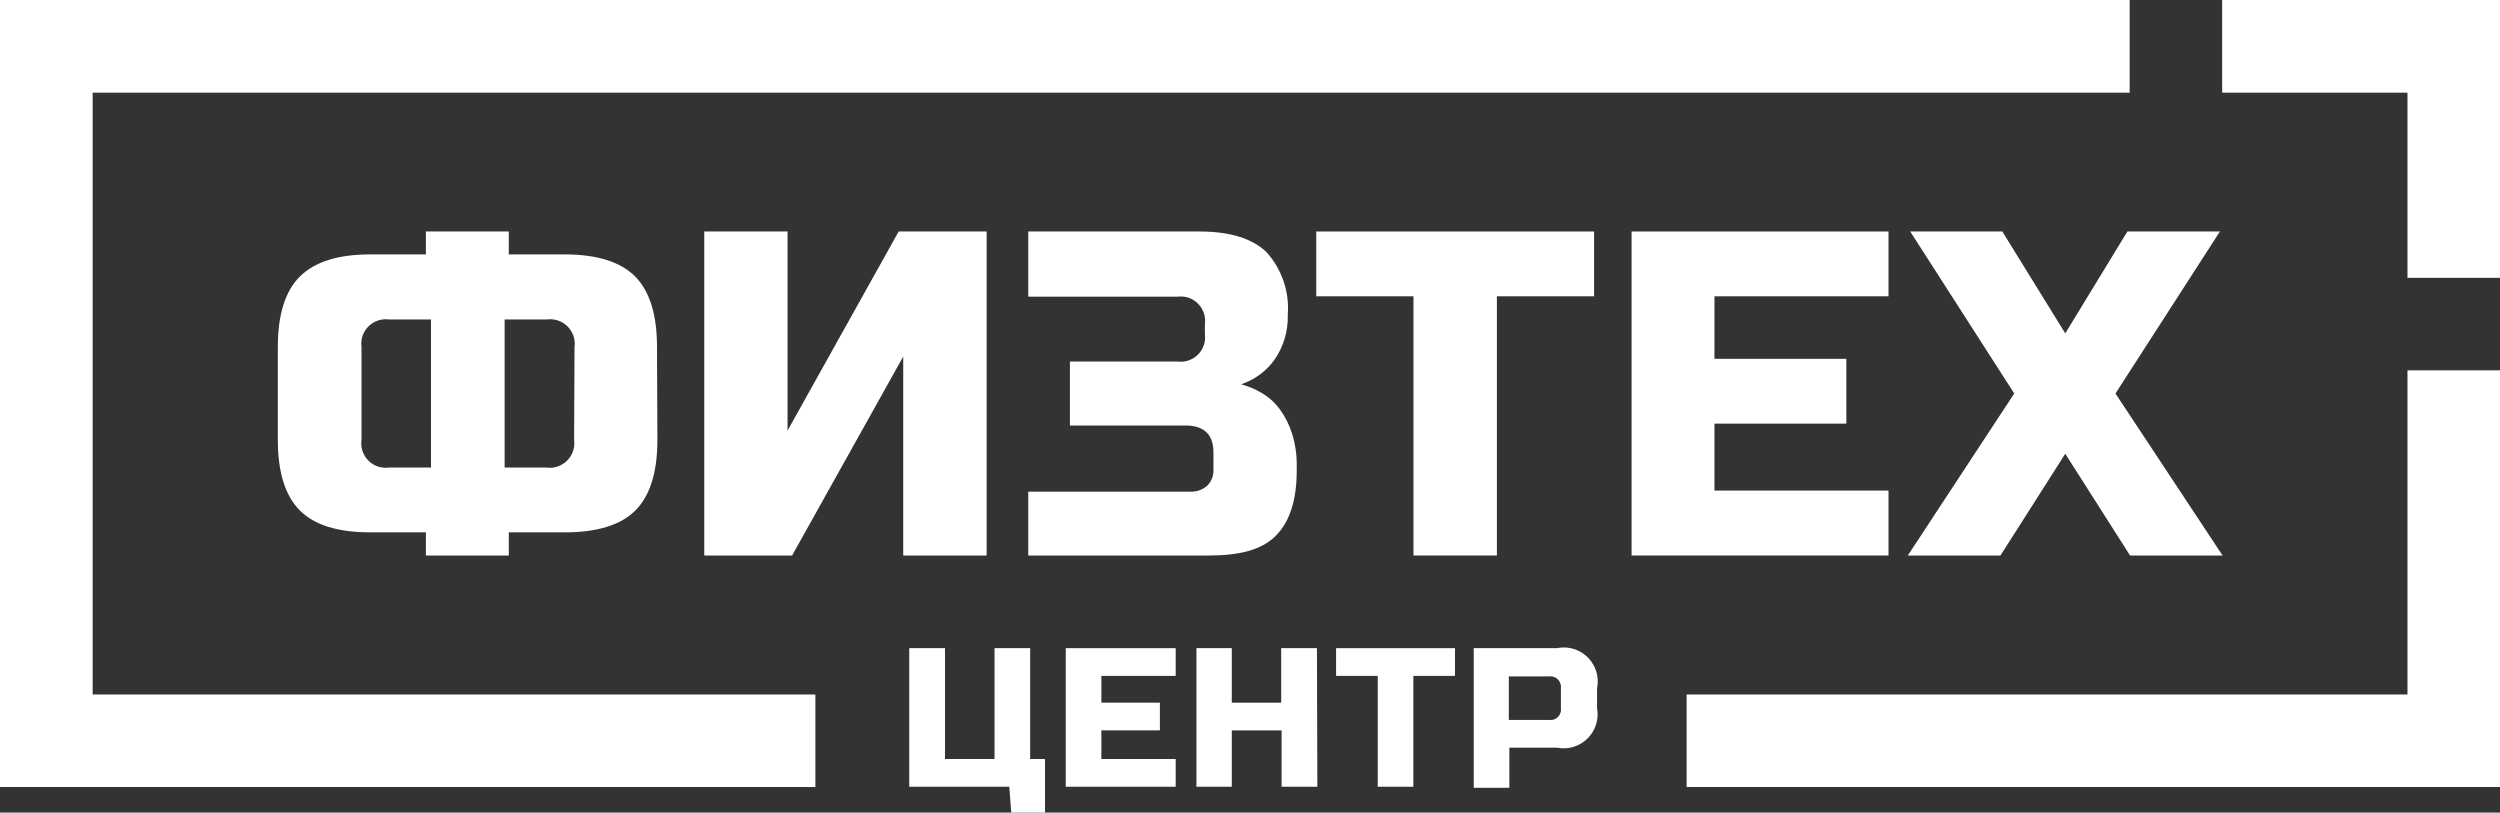 <?xml version="1.0" encoding="UTF-8"?> <svg xmlns="http://www.w3.org/2000/svg" xmlns:xlink="http://www.w3.org/1999/xlink" viewBox="0 0 186.72 60.69" id="Layer_1" overflow="hidden"><rect x="0" y="0" width="186.72" height="60.69" fill="#333333" stroke="none"/> <defs></defs> <path d="M49.1 32.85C49.1 35.27 48.553 37.027 47.46 38.12 46.36 39.22 44.6 39.76 42.18 39.76L38 39.76 38 41.49 31.81 41.49 31.81 39.76 27.66 39.76C25.24 39.76 23.48 39.22 22.39 38.12 21.3 37.02 20.75 35.27 20.75 32.85L20.75 25.93C20.75 23.51 21.29 21.76 22.39 20.66 23.49 19.56 25.24 19 27.66 19L31.81 19 31.81 17.29 38 17.29 38 19 42.15 19C44.57 19 46.33 19.547 47.43 20.64 48.52 21.74 49.07 23.49 49.07 25.91ZM27 32.85C26.857 33.85 27.551 34.778 28.552 34.921 28.727 34.946 28.905 34.946 29.08 34.92L32.19 34.92 32.19 23.86 29.05 23.86C28.048 23.729 27.129 24.434 26.998 25.436 26.976 25.6 26.977 25.766 27 25.93ZM42.91 25.93C43.047 24.923 42.342 23.996 41.335 23.859 41.167 23.836 40.997 23.836 40.83 23.86L37.69 23.86 37.69 34.92 40.8 34.92C41.806 35.062 42.737 34.361 42.879 33.355 42.902 33.187 42.903 33.017 42.88 32.85Z" fill="#FFFFFF"></path> <path d="M73.69 41.49 67.46 41.49 67.46 26.63 59.16 41.49 52.6 41.49 52.6 17.29 58.82 17.29 58.82 32.16 67.12 17.29 73.69 17.29Z" fill="#FFFFFF"></path> <path d="M96.85 35.15C96.85 37.37 96.32 38.99 95.26 40.04 94.2 41.09 92.54 41.49 90.26 41.49L76.8 41.49 76.8 36.72 88.9 36.72C89.361 36.743 89.814 36.586 90.16 36.28 90.48 35.965 90.651 35.529 90.63 35.08L90.63 33.78C90.63 32.47 89.94 31.78 88.55 31.78L79.91 31.78 79.91 27 87.91 27C88.91 27.148 89.84 26.458 89.989 25.458 90.015 25.283 90.015 25.105 89.99 24.93L89.99 24.23C90.133 23.23 89.439 22.302 88.438 22.159 88.263 22.134 88.085 22.134 87.91 22.16L76.8 22.16 76.8 17.29 89.59 17.29C91.85 17.29 93.517 17.803 94.59 18.83 95.742 20.105 96.317 21.798 96.18 23.51 96.22 24.712 95.869 25.894 95.18 26.88 94.565 27.732 93.697 28.369 92.7 28.7 93.232 28.847 93.743 29.062 94.22 29.34 94.741 29.645 95.196 30.049 95.56 30.53 95.966 31.082 96.28 31.697 96.49 32.35 96.743 33.145 96.864 33.976 96.85 34.81Z" fill="#FFFFFF"></path> <path d="M111.8 41.49 105.57 41.49 105.57 22.13 98.31 22.13 98.31 17.29 119.06 17.29 119.06 22.13 111.8 22.13Z" fill="#FFFFFF"></path> <path d="M141.05 41.49 121.86 41.49 121.86 17.29 141.05 17.29 141.05 22.13 128.05 22.13 128.05 26.8 137.9 26.8 137.9 31.64 128.05 31.64 128.05 36.64 141.05 36.64Z" fill="#FFFFFF"></path> <path d="M158.89 17.29 165.8 17.29 158 29.39 166 41.49 159.09 41.49 154.25 33.89 149.41 41.49 142.49 41.49 150.44 29.39 142.67 17.29 149.55 17.29 154.25 24.9Z" fill="#FFFFFF"></path> <path d="M165.97 0 165.97 6.92 179.81 6.92 179.81 20.75 186.72 20.75 186.72 0 165.97 0Z" fill="#FFFFFF"></path> <path d="M159.06 6.92 159.06 0 0 0 0 58.78 60.9 58.78 60.9 51.87 6.92 51.87 6.92 6.92 159.06 6.92Z" fill="#FFFFFF"></path> <path d="M67.91 58.76 67.91 48.41 70.58 48.41 70.58 56.69 74.28 56.69 74.28 48.41 76.94 48.41 76.94 56.69 78.05 56.69 78.05 60.69 75.53 60.69 75.38 58.76Z" fill="#FFFFFF"></path> <path d="M87.81 58.76 79.6 58.76 79.6 48.41 87.81 48.41 87.81 50.48 82.26 50.48 82.26 52.48 86.63 52.48 86.63 54.55 82.26 54.55 82.26 56.69 87.81 56.69Z" fill="#FFFFFF"></path> <path d="M98.39 58.76 95.72 58.76 95.72 54.55 92 54.55 92 58.76 89.36 58.76 89.36 48.41 92 48.41 92 52.48 95.69 52.48 95.69 48.41 98.36 48.41Z" fill="#FFFFFF"></path> <path d="M105.56 58.76 102.9 58.76 102.9 50.48 99.79 50.48 99.79 48.41 108.67 48.41 108.67 50.48 105.56 50.48Z" fill="#FFFFFF"></path> <path d="M110.07 48.41 116.28 48.41C117.654 48.127 118.997 49.012 119.28 50.386 119.35 50.724 119.35 51.072 119.28 51.41L119.28 52.89C119.534 54.27 118.622 55.594 117.242 55.848 116.924 55.907 116.597 55.904 116.28 55.84L112.73 55.84 112.73 58.84 110.07 58.84ZM116.58 51.41C116.639 50.978 116.337 50.579 115.905 50.52 115.833 50.51 115.761 50.51 115.69 50.52L112.69 50.52 112.69 53.77 115.69 53.77C116.116 53.835 116.514 53.542 116.579 53.117 116.59 53.041 116.591 52.965 116.58 52.89Z" fill="#FFFFFF"></path> <path d="M179.81 27.66 179.81 51.87 125.97 51.87 125.97 58.78 186.72 58.78 186.72 27.66 179.81 27.66Z" fill="#FFFFFF"></path> </svg> 